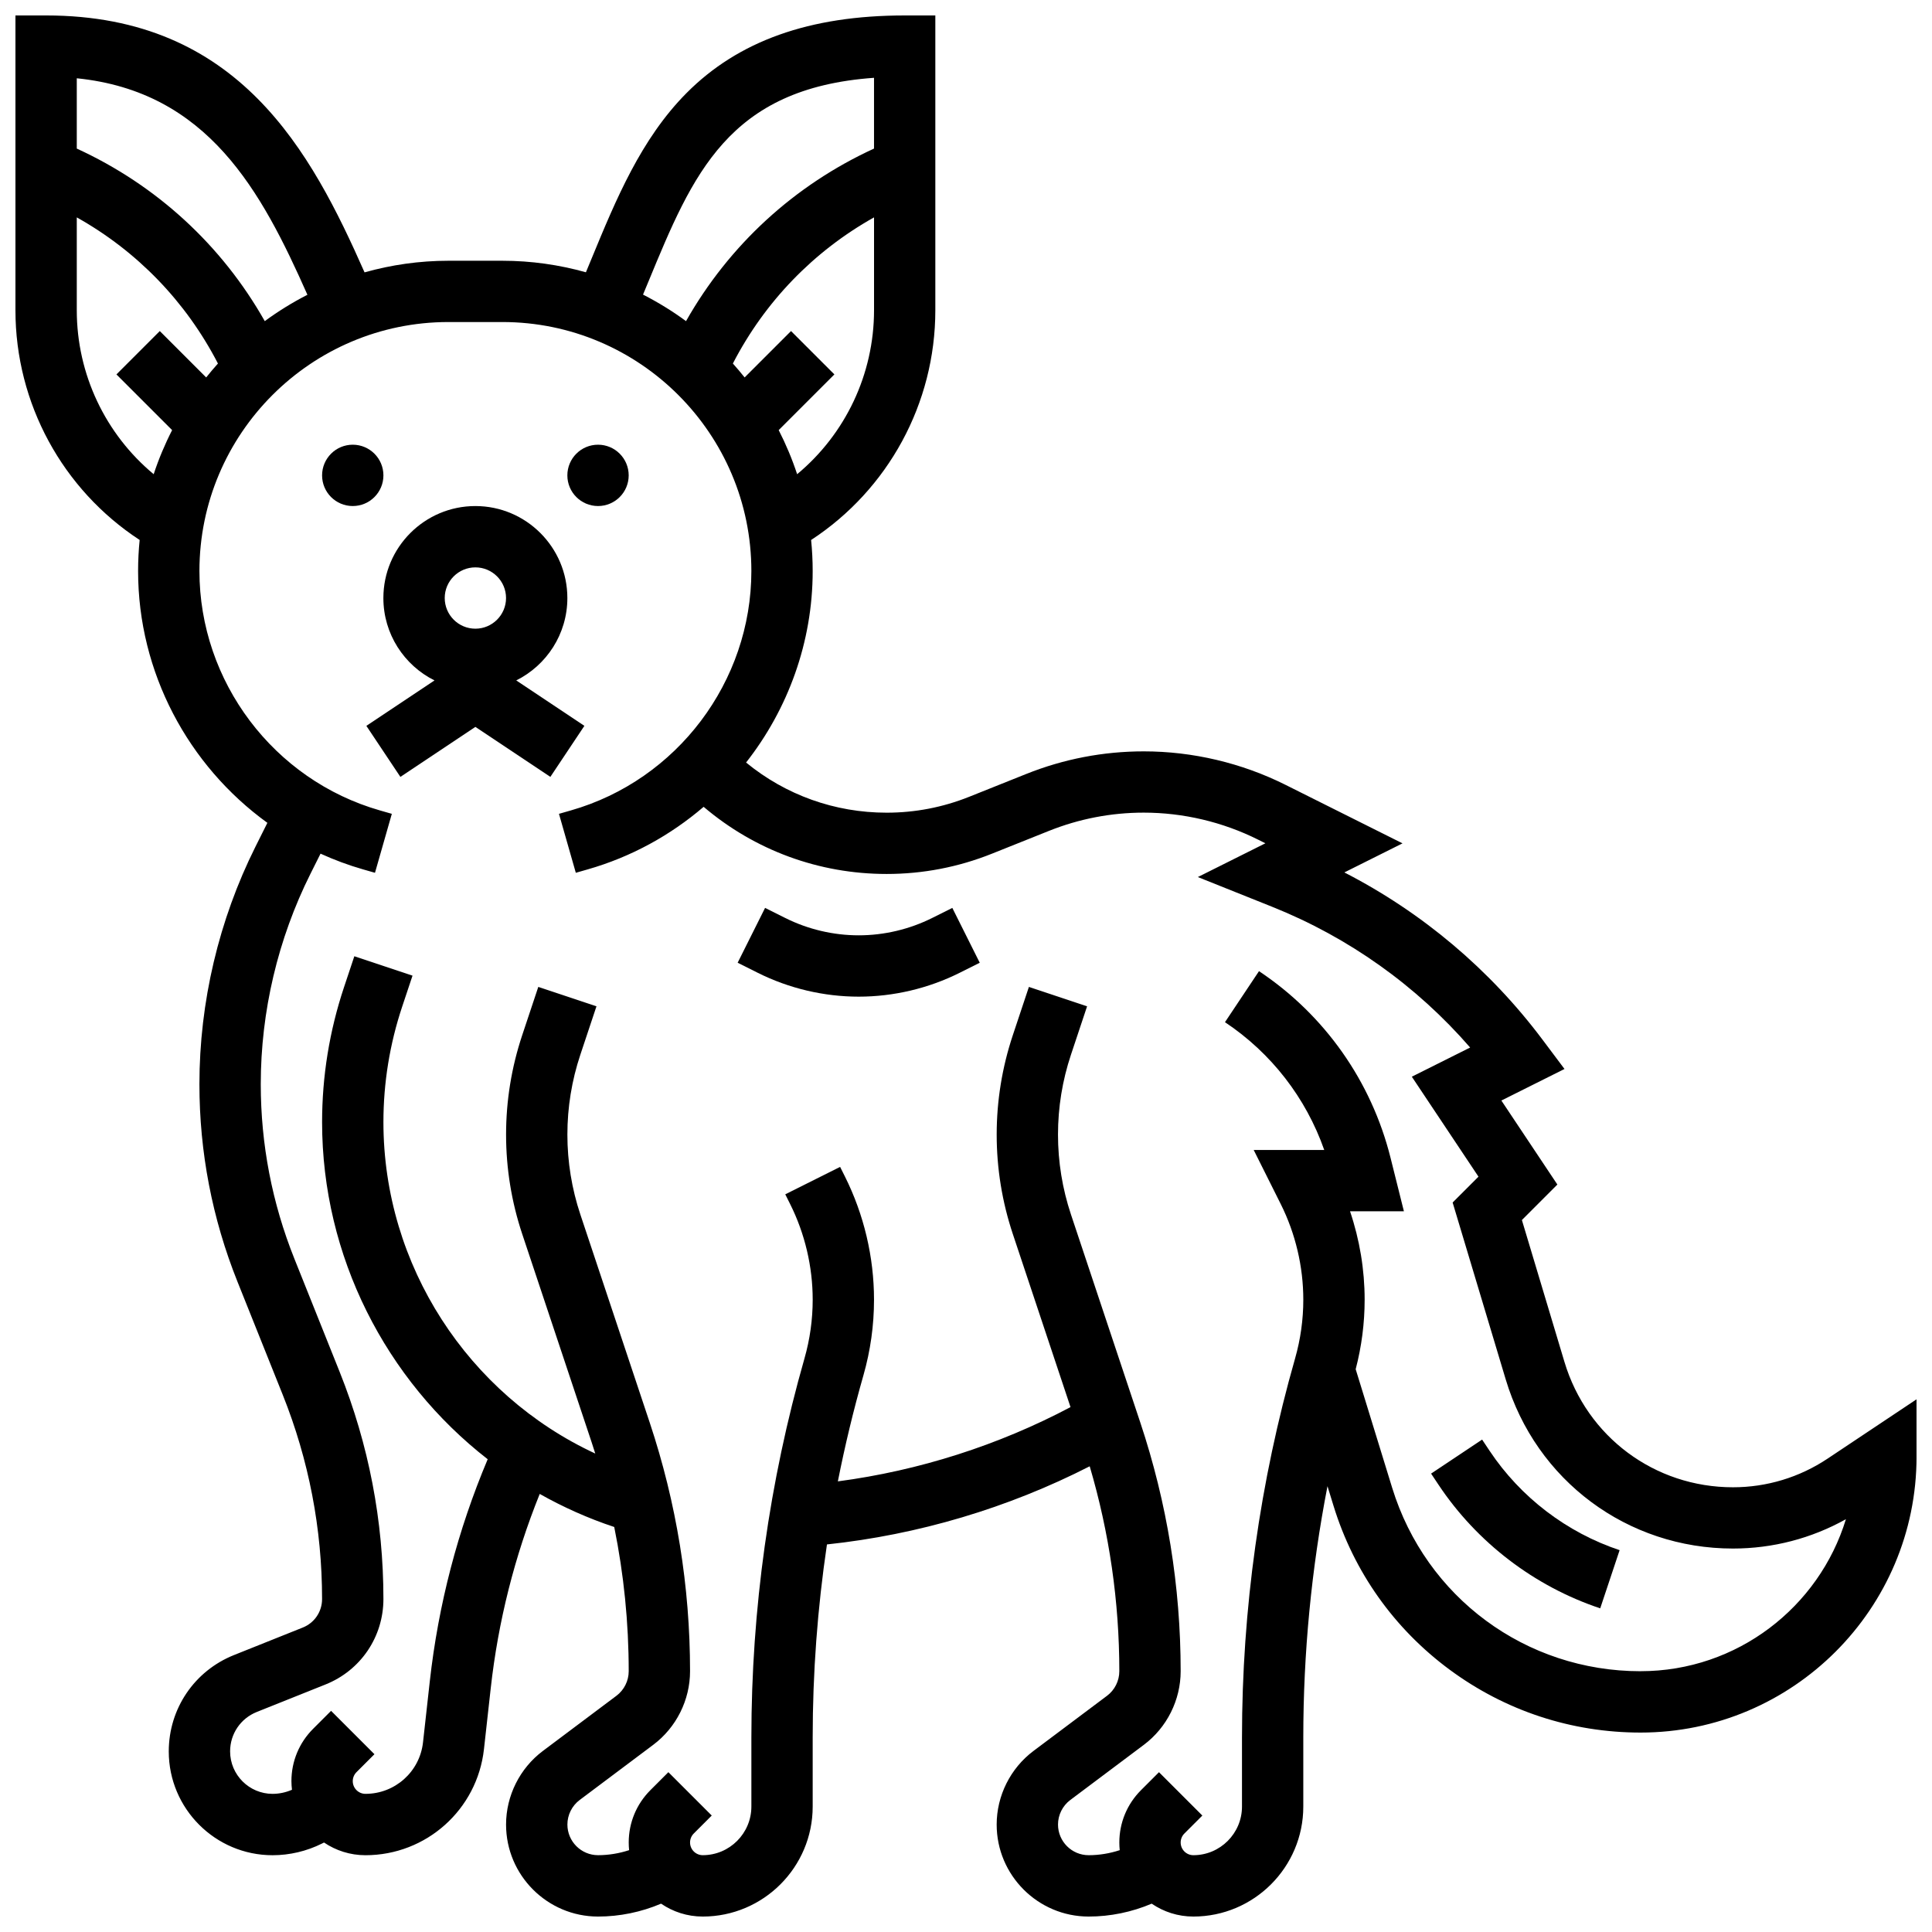 <?xml version="1.0" encoding="UTF-8"?>
<!-- Uploaded to: SVG Repo, www.svgrepo.com, Generator: SVG Repo Mixer Tools -->
<svg width="800px" height="800px" version="1.1" viewBox="144 144 512 512" xmlns="http://www.w3.org/2000/svg">
 <defs>
  <clipPath id="a">
   <path d="m148.09 148.09h503.81v503.81h-503.81z"/>
  </clipPath>
 </defs>
 <path d="m280.81 324.32c8.023-3.996 13.547-12.277 13.547-21.832 0-13.441-10.938-24.379-24.379-24.379-13.441 0-24.379 10.934-24.379 24.379 0 9.555 5.527 17.836 13.547 21.832l-18.055 12.039 9.016 13.523 19.875-13.25 19.871 13.246 9.016-13.523zm-10.828-29.961c4.481 0 8.125 3.644 8.125 8.125s-3.644 8.125-8.125 8.125-8.125-3.644-8.125-8.125c-0.004-4.477 3.644-8.125 8.125-8.125z"/>
 <path d="m245.61 269.98c0 4.488-3.637 8.125-8.125 8.125s-8.129-3.637-8.129-8.125 3.641-8.129 8.129-8.129 8.125 3.641 8.125 8.129"/>
 <path d="m310.61 269.98c0 4.488-3.637 8.125-8.125 8.125s-8.129-3.637-8.129-8.125 3.641-8.129 8.129-8.129 8.125 3.641 8.125 8.129"/>
 <g clip-path="url(#a)">
  <path d="m628.33 530.55c-7.449 4.969-16.121 7.594-25.078 7.594-20.746 0-38.695-13.352-44.656-33.227l-11.277-37.594 9.402-9.406-14.84-22.262 16.727-8.363-5.84-7.789c-13.957-18.609-31.922-33.73-52.5-44.301l15.414-7.703-31.027-15.516c-11.598-5.797-24.578-8.863-37.547-8.863-10.73 0-21.219 2.019-31.18 6.004l-15.098 6.039c-6.981 2.793-14.332 4.207-21.852 4.207-13.746 0-26.773-4.684-37.258-13.293 11.121-14.164 17.648-31.914 17.648-50.734 0-2.781-0.141-5.527-0.414-8.238 20.438-13.363 32.918-36.195 32.918-60.879v-78.129h-8.125c-25.188 0-44.113 6.742-57.859 20.613-12.039 12.148-18.66 28.184-25.059 43.695-0.512 1.238-1.035 2.496-1.555 3.754-7.055-1.977-14.473-3.055-22.145-3.055h-14.293c-7.703 0-15.152 1.086-22.227 3.078-14.129-31.934-33.277-68.086-84.391-68.086h-8.125v78.129c0 24.68 12.484 47.516 32.918 60.875-0.273 2.711-0.414 5.461-0.414 8.242 0 26.859 13.277 51.539 34.262 66.719l-3.144 6.289c-9.723 19.449-14.867 41.227-14.867 62.977 0 17.996 3.387 35.594 10.07 52.301l12.016 30.023c6.914 17.289 10.418 35.496 10.418 54.117 0 3.344-2.004 6.305-5.109 7.547l-18.23 7.293c-10.5 4.199-17.289 14.223-17.289 25.539 0 15.168 12.34 27.508 27.508 27.508 4.523 0 9.055-1.07 13.098-3.094l0.543-0.27c3.133 2.121 6.91 3.363 10.973 3.363 16.125 0 29.629-12.086 31.41-28.113l1.793-16.133c1.969-17.727 6.336-35.004 12.984-51.5 6.219 3.508 12.816 6.465 19.746 8.762 2.547 12.559 3.836 25.344 3.836 38.227 0 2.543-1.215 4.973-3.25 6.5l-19.5 14.625c-6.109 4.582-9.754 11.871-9.754 19.508 0 13.441 10.938 24.379 24.379 24.379 5.715 0 11.438-1.18 16.699-3.418 3.148 2.152 6.949 3.418 11.047 3.418 16.062-0.004 29.133-13.074 29.133-29.141v-18.293c0-17.156 1.273-34.262 3.781-51.184 24.188-2.562 47.969-9.641 69.633-20.707 5.207 17.641 7.848 35.875 7.848 54.312 0 2.543-1.215 4.973-3.25 6.5l-19.5 14.625c-6.109 4.582-9.754 11.871-9.754 19.508 0 13.441 10.938 24.379 24.379 24.379 5.715 0 11.438-1.18 16.699-3.418 3.148 2.152 6.949 3.418 11.047 3.418 16.062-0.004 29.133-13.074 29.133-29.141v-18.293c0-22.391 2.152-44.695 6.41-66.621l1.598 5.195c5.394 17.527 16.043 32.551 30.793 43.449 14.754 10.891 32.246 16.652 50.586 16.652 40.324 0 73.133-32.809 73.133-73.133v-15.184zm-273.08-260.88c-1.332-4.043-2.973-7.945-4.887-11.688l14.758-14.758-11.492-11.492-12.293 12.293c-1.008-1.258-2.039-2.492-3.117-3.688 8.469-16.41 21.422-29.777 37.41-38.73v24.613c-0.004 16.98-7.613 32.836-20.379 43.449zm-39.398-51.07c11.73-28.418 21.145-51.238 59.773-53.98v18.754c-21.129 9.691-38.43 25.602-49.82 45.73-3.586-2.641-7.398-4.988-11.395-7.031 0.484-1.164 0.969-2.332 1.441-3.473zm-90.383 3.519c-3.961 2.031-7.742 4.363-11.301 6.984-11.387-20.129-28.691-36.039-49.82-45.73v-18.629c34.758 3.523 48.938 29.891 61.121 57.375zm-61.121 4.102v-24.613c15.988 8.953 28.938 22.32 37.41 38.73-1.078 1.195-2.109 2.43-3.117 3.688l-12.293-12.293-11.492 11.492 14.758 14.758c-1.918 3.742-3.555 7.644-4.887 11.688-12.77-10.613-20.379-26.469-20.379-43.449zm414.43 360.67c-30.434 0-56.895-19.543-65.844-48.629l-9.664-31.41c1.57-6.012 2.375-12.199 2.375-18.422 0-7.941-1.324-15.895-3.871-23.426h14.277l-3.543-14.176c-5.074-20.293-17.453-37.863-34.859-49.465l-9.016 13.523c12.285 8.188 21.461 20.062 26.305 33.867h-18.695l7.164 14.324c3.914 7.832 5.984 16.598 5.984 25.352 0 5.269-0.734 10.508-2.18 15.574-9.336 32.676-14.07 66.477-14.07 100.46v18.293c0 7.106-5.781 12.887-12.887 12.887-1.855 0-3.363-1.508-3.363-3.363 0-0.898 0.352-1.742 0.984-2.379l4.762-4.762-11.492-11.492-4.762 4.762c-3.703 3.707-5.746 8.633-5.746 13.871 0 0.688 0.035 1.363 0.105 2.031-2.652 0.867-5.441 1.332-8.23 1.332-4.481 0-8.125-3.644-8.125-8.125 0-2.543 1.215-4.973 3.25-6.5l19.5-14.625c6.106-4.578 9.754-11.871 9.754-19.504 0-22.441-3.598-44.617-10.695-65.91l-18.371-55.113c-2.281-6.844-3.441-13.969-3.441-21.184s1.156-14.34 3.438-21.184l4.269-12.816-15.418-5.141-4.269 12.812c-2.832 8.508-4.269 17.363-4.269 26.328s1.438 17.82 4.269 26.32l15.297 45.895c-19.148 10.133-40.176 16.844-61.656 19.68 1.871-9.449 4.125-18.832 6.777-28.113 1.863-6.516 2.805-13.258 2.805-20.039 0-11.262-2.664-22.543-7.699-32.621l-1.285-2.566-14.535 7.269 1.285 2.566c3.914 7.832 5.984 16.598 5.984 25.352 0 5.269-0.734 10.508-2.18 15.574-9.336 32.676-14.07 66.477-14.07 100.46v18.293c0 7.106-5.781 12.887-12.887 12.887-1.855 0-3.363-1.508-3.363-3.363 0-0.898 0.352-1.742 0.984-2.379l4.762-4.762-11.492-11.492-4.762 4.762c-3.703 3.707-5.746 8.633-5.746 13.871 0 0.688 0.035 1.363 0.105 2.031-2.652 0.867-5.441 1.332-8.23 1.332-4.481 0-8.125-3.644-8.125-8.125 0-2.543 1.215-4.973 3.25-6.5l19.5-14.625c6.106-4.578 9.754-11.871 9.754-19.504 0-22.441-3.598-44.617-10.695-65.91l-18.371-55.113c-2.281-6.844-3.441-13.969-3.441-21.184s1.156-14.34 3.438-21.184l4.269-12.816-15.418-5.141-4.269 12.812c-2.832 8.508-4.269 17.363-4.269 26.328s1.438 17.82 4.269 26.32l18.371 55.113c0.344 1.027 0.672 2.059 0.996 3.094-33.672-15.621-56.141-49.852-56.141-87.824 0-10.418 1.672-20.711 4.965-30.594l2.746-8.234-15.418-5.141-2.746 8.234c-3.848 11.547-5.801 23.566-5.801 35.734 0 35.578 16.898 68.336 43.887 89.328-7.926 18.797-13.09 38.574-15.348 58.891l-1.793 16.133c-0.859 7.785-7.418 13.652-15.254 13.652-1.855 0-3.363-1.508-3.363-3.363 0-0.898 0.352-1.742 0.984-2.379l4.762-4.762-11.492-11.492-4.762 4.762c-3.703 3.703-5.746 8.629-5.746 13.871 0 0.773 0.059 1.535 0.145 2.285-1.621 0.695-3.379 1.082-5.141 1.082-6.207-0.004-11.254-5.051-11.254-11.258 0-4.629 2.777-8.73 7.078-10.449l18.23-7.293c9.305-3.727 15.32-12.609 15.32-22.637 0-20.695-3.898-40.934-11.582-60.152l-12.012-30.023c-5.914-14.781-8.91-30.344-8.91-46.266 0-19.238 4.547-38.504 13.152-55.711l2.688-5.375c3.625 1.648 7.394 3.059 11.301 4.176l3.129 0.895 4.465-15.625-3.129-0.895c-28.176-8.055-47.859-34.145-47.859-63.449 0-36.383 29.605-65.988 65.988-65.988h14.293c36.387 0 65.988 29.605 65.988 65.988 0 29.305-19.68 55.398-47.859 63.449l-3.129 0.895 4.465 15.625 3.129-0.895c11.566-3.305 21.977-9.062 30.746-16.586 13.547 11.508 30.539 17.793 48.508 17.793 9.598 0 18.977-1.809 27.887-5.371l15.098-6.039c8.031-3.211 16.492-4.844 25.145-4.844 10.457 0 20.926 2.473 30.277 7.148l1.957 0.977-17.902 8.949 19.707 7.883c20.254 8.102 38.219 20.898 52.457 37.293l-15.457 7.731 17.664 26.492-6.848 6.848 14.07 46.891c8.039 26.805 32.238 44.812 60.223 44.812 10.543 0 20.793-2.676 29.93-7.777-7.121 23.293-28.82 40.281-54.414 40.281z"/>
 </g>
 <path d="m391.02 387.28c-6.012 3.004-12.738 4.59-19.457 4.59s-13.449-1.586-19.457-4.594l-5.352-2.676-7.269 14.535 5.352 2.676c8.254 4.129 17.496 6.312 26.727 6.312 9.23 0 18.473-2.184 26.727-6.309l5.352-2.676-7.269-14.535z"/>
 <path d="m538.77 528.5-1.996-2.996-13.523 9.016 2 3c10.188 15.281 25.398 26.898 42.824 32.707l5.141-15.418c-14.02-4.676-26.25-14.016-34.445-26.309z"/>
</svg>
